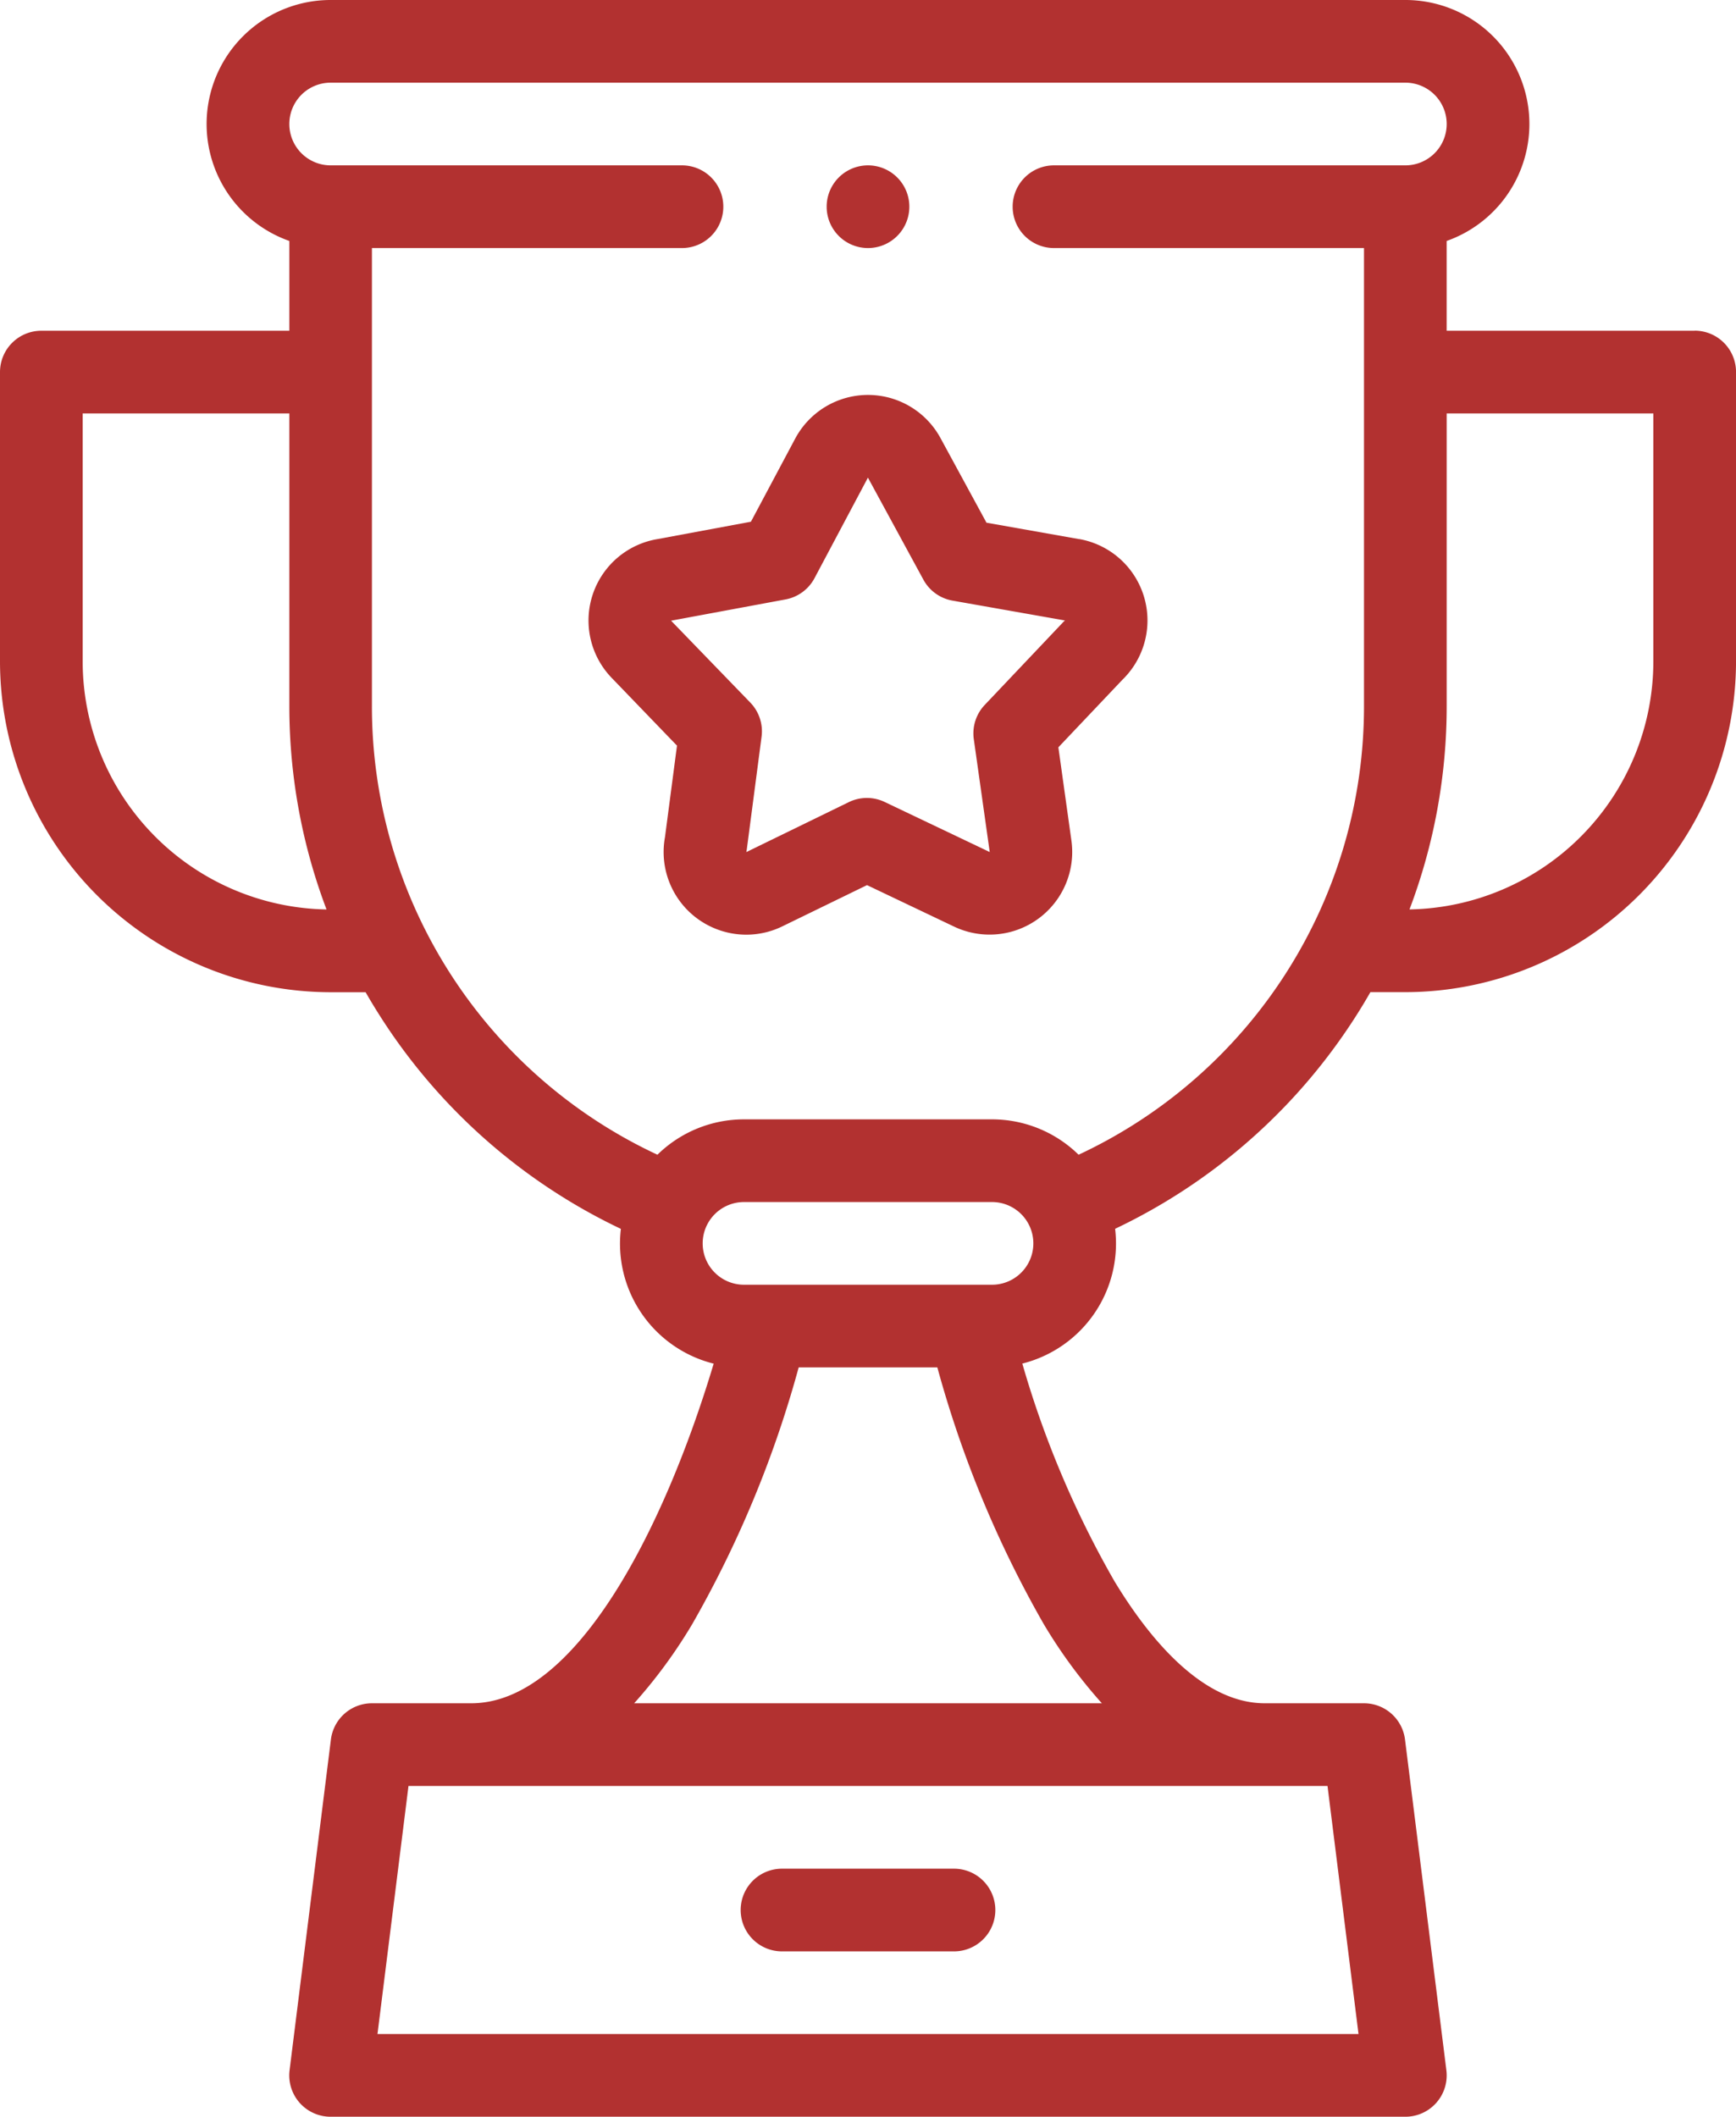 <svg xmlns="http://www.w3.org/2000/svg" width="65.346" height="79.66" viewBox="0 0 65.346 79.66">
  <g id="trophy" transform="translate(-46)">
    <g id="Group_8047" data-name="Group 8047" transform="translate(46 0)">
      <path id="Path_17443" data-name="Path 17443" d="M233.224,452H226.75a1.556,1.556,0,1,0,0,3.112h6.474a1.556,1.556,0,0,0,0-3.112Z" transform="translate(-197.314 -381.675)" fill="#b23130"/>
      <path id="Path_17444" data-name="Path 17444" d="M109.79,12.447h-9.335V9.068A4.667,4.667,0,0,0,98.9,0H58.447a4.667,4.667,0,0,0-1.556,9.068v3.379H47.556A1.556,1.556,0,0,0,46,14V24.894A12.461,12.461,0,0,0,58.447,37.341h1.315q.449.782.963,1.532a21.887,21.887,0,0,0,8.646,7.374,4.658,4.658,0,0,0,3.493,5.072C70.994,57.548,67.672,64.1,63.737,64.1H60a1.556,1.556,0,0,0-1.544,1.363L56.9,77.911a1.556,1.556,0,0,0,1.544,1.749H98.9a1.556,1.556,0,0,0,1.544-1.749L98.887,65.464A1.556,1.556,0,0,0,97.343,64.1H93.609c-2.382,0-4.394-2.5-5.663-4.6a36.966,36.966,0,0,1-3.464-8.184,4.658,4.658,0,0,0,3.493-5.072,21.887,21.887,0,0,0,8.647-7.375q.515-.748.962-1.531H98.9a12.461,12.461,0,0,0,12.447-12.447V14a1.556,1.556,0,0,0-1.556-1.556ZM49.112,24.894V15.559h7.779V26.567a21.6,21.6,0,0,0,1.4,7.659A9.344,9.344,0,0,1,49.112,24.894ZM97.137,76.548H60.209l1.167-9.335H95.97ZM87.476,64.1H69.871a19.035,19.035,0,0,0,2.185-2.977,41.288,41.288,0,0,0,4.008-9.664h5.219a41.293,41.293,0,0,0,4,9.652A19.048,19.048,0,0,0,87.476,64.1ZM83.341,48.349H74.006a1.556,1.556,0,0,1,0-3.112h9.335a1.556,1.556,0,1,1,0,3.112ZM86.6,43.456a4.652,4.652,0,0,0-3.259-1.331H74.006a4.652,4.652,0,0,0-3.259,1.331A18.614,18.614,0,0,1,60,26.567V9.335H71.671a1.556,1.556,0,0,0,0-3.112H58.447a1.556,1.556,0,0,1,0-3.112H98.9a1.556,1.556,0,0,1,0,3.112H85.674a1.556,1.556,0,0,0,0,3.112H97.343V26.567A18.614,18.614,0,0,1,86.6,43.456Zm21.635-18.562a9.344,9.344,0,0,1-9.179,9.331,21.6,21.6,0,0,0,1.4-7.659V15.559h7.779Z" transform="translate(-46 0)" fill="#b23130"/>
      <path id="Path_17445" data-name="Path 17445" d="M206.849,100.938l-3.489-.618-1.733-3.188h0a3.106,3.106,0,0,0-5.468.024l-1.666,3.127-3.5.651a3.107,3.107,0,0,0-1.744,5.223l2.461,2.553-.452,3.443a3.11,3.11,0,0,0,2.045,3.5,3.091,3.091,0,0,0,2.376-.144l3.184-1.55,3.277,1.561a3.11,3.11,0,0,0,4.417-3.236l-.491-3.511,2.406-2.538a3.111,3.111,0,0,0-1.624-5.3Zm-.606,3.129-2.949,3.111a1.556,1.556,0,0,0-.412,1.286l.6,4.25-3.955-1.884a1.556,1.556,0,0,0-1.35.006l-3.857,1.88c.008-.037.014-.074.019-.111l.555-4.232a1.555,1.555,0,0,0-.423-1.282l-2.984-3.084.053-.009,4.258-.791a1.556,1.556,0,0,0,1.089-.8l2.01-3.783,2.088,3.84a1.555,1.555,0,0,0,1.1.789l4.231.747C206.287,104.021,206.264,104.044,206.243,104.067Z" transform="translate(-166.227 -80.649)" fill="#b23130"/>
      <path id="Path_17446" data-name="Path 17446" d="M247.553,43.112a1.556,1.556,0,1,0,0-3.112h0a1.556,1.556,0,0,0,0,3.112Z" transform="translate(-214.88 -33.777)" fill="#b23130"/>
    </g>
  </g>
</svg>
